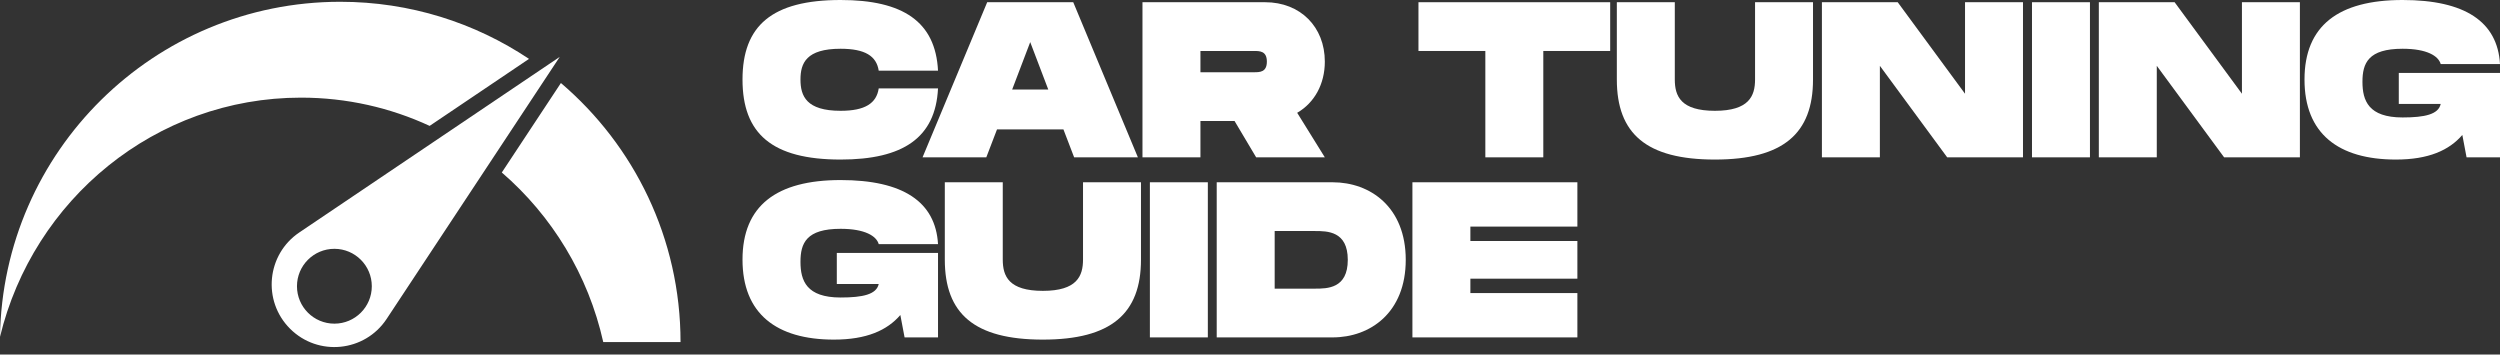 <svg xmlns="http://www.w3.org/2000/svg" width="275" height="39" viewBox="0 0 275 39" fill="none"><rect x="0" y="0" width="275" height="39" fill="#333333" stroke="none"/><path d="M81.676 8.751C81.676 14.699 84.913 17.551 92.466 17.551C99.356 17.551 102.912 15.138 103.182 9.726H96.659C96.414 11.36 95.163 12.188 92.466 12.188C88.714 12.188 88.052 10.579 88.052 8.751C88.052 6.947 88.689 5.363 92.466 5.363C95.163 5.363 96.414 6.167 96.659 7.776H103.182C102.912 2.389 99.332 0 92.466 0C84.913 0 81.676 2.828 81.676 8.751Z" fill="white"></path><path d="M118.155 17.307H125.168L118.057 0.244H108.592L101.48 17.307H108.493L109.671 14.236H116.978L118.155 17.307ZM111.338 9.848L113.324 4.632L115.31 9.848H111.338Z" fill="white"></path><path d="M145.731 6.777C145.731 2.974 143.058 0.244 139.159 0.244H125.672V17.307H132.048V13.31H135.8L138.178 17.307H145.731L142.69 12.408C144.578 11.311 145.731 9.263 145.731 6.777ZM132.048 5.607H137.933C138.571 5.607 139.355 5.607 139.355 6.777C139.355 7.947 138.571 7.947 137.933 7.947H132.048V5.607Z" fill="white"></path><path d="M177.12 0.244H156.031V5.607H163.388V17.307H169.763V5.607H177.12V0.244Z" fill="white"></path><path d="M199.431 8.751V0.244H193.056V8.751C193.056 10.555 192.394 12.188 188.642 12.188C184.89 12.188 184.228 10.579 184.228 8.751V0.244H177.852V8.751C177.852 14.699 181.089 17.551 188.642 17.551C196.17 17.551 199.431 14.675 199.431 8.751Z" fill="white"></path><path d="M216.153 0.244V10.311L208.748 0.244H200.41V17.307H206.786V7.24L214.191 17.307H222.529V0.244H216.153Z" fill="white"></path><path d="M229.895 0.244H223.519V17.307H229.895V0.244Z" fill="white"></path><path d="M246.613 0.244V10.311L239.208 0.244H230.871V17.307H237.246V7.24L244.652 17.307H252.989V0.244H246.613Z" fill="white"></path><path d="M263.867 11.433H268.477C268.232 12.578 266.736 12.92 264.284 12.92C260.532 12.92 259.87 11.067 259.87 8.995C259.87 6.947 260.508 5.363 264.284 5.363C266.982 5.363 268.232 6.167 268.477 7.045H275C274.73 2.389 271.15 0 264.284 0C257.222 0 253.495 2.828 253.495 8.751C253.495 14.699 257.222 17.551 263.548 17.551C267.153 17.551 269.409 16.527 270.856 14.845L271.322 17.307H275V8.02H263.867V11.433Z" fill="white"></path><path d="M92.049 31.239H96.659C96.414 32.384 94.918 32.726 92.466 32.726C88.714 32.726 88.052 30.873 88.052 28.801C88.052 26.753 88.689 25.169 92.466 25.169C95.163 25.169 96.414 25.973 96.659 26.851H103.182C102.912 22.195 99.332 19.806 92.466 19.806C85.404 19.806 81.676 22.634 81.676 28.557C81.676 34.505 85.404 37.357 91.73 37.357C95.335 37.357 97.591 36.333 99.038 34.651L99.504 37.114H103.182V27.826H92.049V31.239Z" fill="white"></path><path d="M125.508 28.557V20.05H119.132V28.557C119.132 30.361 118.47 31.994 114.718 31.994C110.966 31.994 110.304 30.386 110.304 28.557V20.05H103.929V28.557C103.929 34.505 107.166 37.357 114.718 37.357C122.246 37.357 125.508 34.481 125.508 28.557Z" fill="white"></path><path d="M132.862 20.05H126.487V37.114H132.862V20.05Z" fill="white"></path><path d="M146.589 20.05H133.838V37.114H146.589C150.734 37.114 154.632 34.383 154.632 28.582C154.632 22.78 150.734 20.05 146.589 20.05ZM144.628 31.751H140.214V25.413H144.628C146.001 25.413 148.257 25.413 148.257 28.582C148.257 31.751 146.001 31.751 144.628 31.751Z" fill="white"></path><path d="M173.512 24.925V20.05H155.366V37.114H173.512V32.238H161.742V30.654H173.512V26.51H161.742V24.925H173.512Z" fill="white"></path><path fill-rule="evenodd" clip-rule="evenodd" d="M47.26 13.848C42.95 11.852 38.159 10.74 33.112 10.74C17.089 10.74 3.648 21.947 0 37.05C0.309 16.643 16.947 0.196 37.427 0.196C45.108 0.196 52.249 2.51 58.191 6.478L47.26 13.848ZM66.358 37.627C64.704 30.227 60.707 23.728 55.199 18.974L61.7 9.132C69.752 15.998 74.859 26.216 74.859 37.627H66.358Z" fill="white"></path><path fill-rule="evenodd" clip-rule="evenodd" d="M32.925 25.569C29.33 27.992 28.839 33.092 31.904 36.157C34.988 39.241 40.125 38.722 42.529 35.083L61.571 6.257L32.925 25.569ZM36.782 35.602C39.056 35.602 40.898 33.759 40.898 31.486C40.898 29.213 39.056 27.37 36.782 27.37C34.509 27.37 32.667 29.213 32.667 31.486C32.667 33.759 34.509 35.602 36.782 35.602Z" fill="white"></path></svg>